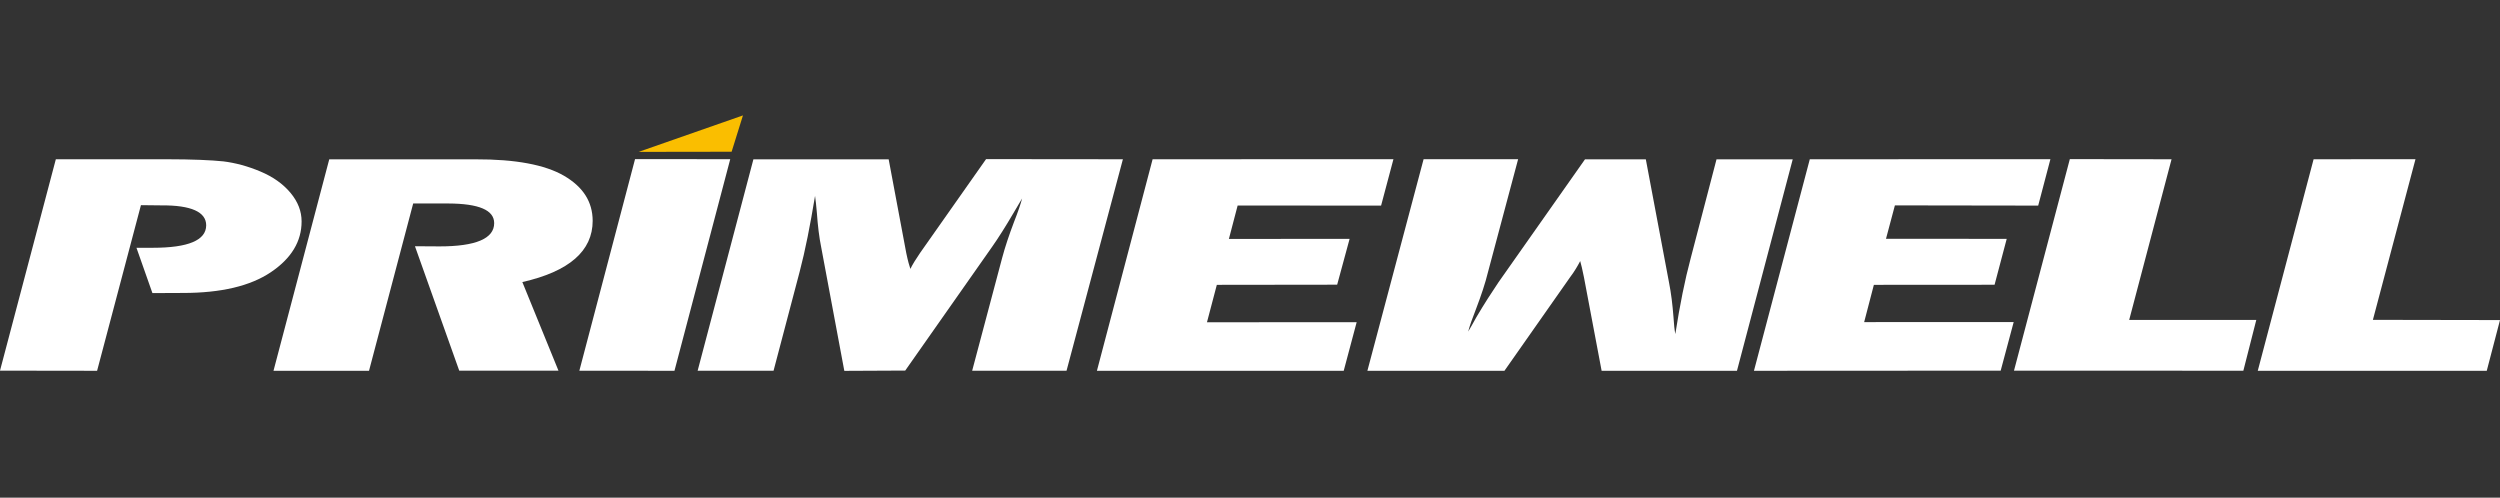 <svg width="216" height="43" viewBox="0 0 216 43" fill="none" xmlns="http://www.w3.org/2000/svg">
<rect x="0" y="0" width="216" height="43" fill="#333333" stroke="none"/>
<g clip-path="url(#clip0_7_1752)">
<path d="M8.396 32.036L0 32.024L4.824 13.76H14.383C16.633 13.76 18.272 13.836 19.302 13.943C20.325 14.07 21.399 14.354 22.492 14.815C23.592 15.276 24.444 15.882 25.098 16.659C25.746 17.436 26.058 18.256 26.058 19.134C26.058 20.852 25.181 22.323 23.395 23.523C21.622 24.711 19.105 25.311 15.813 25.311L13.169 25.323L11.79 21.408H13.213C16.27 21.408 17.808 20.757 17.815 19.469C17.815 18.313 16.518 17.726 13.95 17.745L12.177 17.726L8.389 32.036H8.396Z" fill="white"/>
<path d="M31.886 32.036H23.63L28.447 13.766H41.089C44.54 13.754 47.082 14.234 48.722 15.181C50.38 16.147 51.2 17.429 51.207 19.078C51.207 21.679 49.179 23.454 45.131 24.37L48.251 32.024H39.678L35.852 21.275L37.981 21.288C41.114 21.288 42.697 20.612 42.697 19.28C42.697 18.149 41.375 17.593 38.731 17.581H35.699L31.886 32.024V32.036Z" fill="white"/>
<path d="M63.092 13.754L58.274 32.036L50.056 32.03L54.868 13.748L63.092 13.754Z" fill="white"/>
<path d="M97.018 13.76L92.149 32.03H83.995L86.582 22.298C86.842 21.313 87.205 20.252 87.611 19.178C87.961 18.294 88.19 17.612 88.311 17.145C88.139 17.423 87.891 17.846 87.567 18.402C86.88 19.576 86.245 20.581 85.66 21.408L78.212 32.017L72.949 32.042L70.96 21.408C70.769 20.48 70.655 19.469 70.579 18.402C70.534 17.777 70.464 17.284 70.42 16.924C70 19.475 69.574 21.642 69.091 23.473L66.835 32.03H60.276L65.094 13.766H76.781L78.3 21.856C78.434 22.507 78.567 22.974 78.656 23.233C78.847 22.841 79.146 22.361 79.502 21.843L85.196 13.748L97.011 13.76H97.018Z" fill="white"/>
<path d="M117.216 27.837L116.097 32.036H94.774L99.585 13.76L120.393 13.754L119.326 17.764L106.932 17.758L106.176 20.644L116.606 20.637L115.531 24.597L105.134 24.61L104.282 27.843L117.216 27.837Z" fill="white"/>
<path d="M173.983 27.824L172.859 32.024L151.542 32.036L156.366 13.76L177.155 13.754L176.1 17.764L163.719 17.745L162.95 20.631L173.38 20.637L172.331 24.603L161.902 24.61L161.063 27.83L173.983 27.824Z" fill="white"/>
<path d="M194.944 27.641L193.825 32.03L174.009 32.024L178.833 13.748L187.622 13.76L183.962 27.641H194.944Z" fill="white"/>
<path d="M216 27.654L214.856 32.036H195.071L199.895 13.76L208.698 13.754L205.018 27.635L216 27.654Z" fill="white"/>
<path d="M63.212 13.11L55.179 13.122L64.191 9.971L63.212 13.11Z" fill="#FABE00"/>
<path d="M118.144 32.03L122.999 13.754H131.166L128.567 23.492C128.325 24.49 127.969 25.538 127.55 26.637C127.207 27.508 126.965 28.19 126.851 28.651C127.016 28.373 127.264 27.95 127.569 27.388C128.262 26.214 128.904 25.229 129.469 24.389L136.943 13.766H142.199L144.201 24.395C144.386 25.329 144.506 26.315 144.589 27.395C144.627 28.032 144.678 28.512 144.748 28.86C145.142 26.334 145.581 24.155 146.07 22.336L148.307 13.766H154.891L150.074 32.036H138.38L136.854 23.959C136.721 23.309 136.613 22.829 136.53 22.557C136.314 22.961 136.054 23.429 135.647 23.965L129.984 32.036H118.156L118.144 32.03Z" fill="white"/>
</g>
<defs>
<clipPath id="clip0_7_1752">
<rect width="216" height="43" fill="white"/>
</clipPath>
</defs>
</svg>
